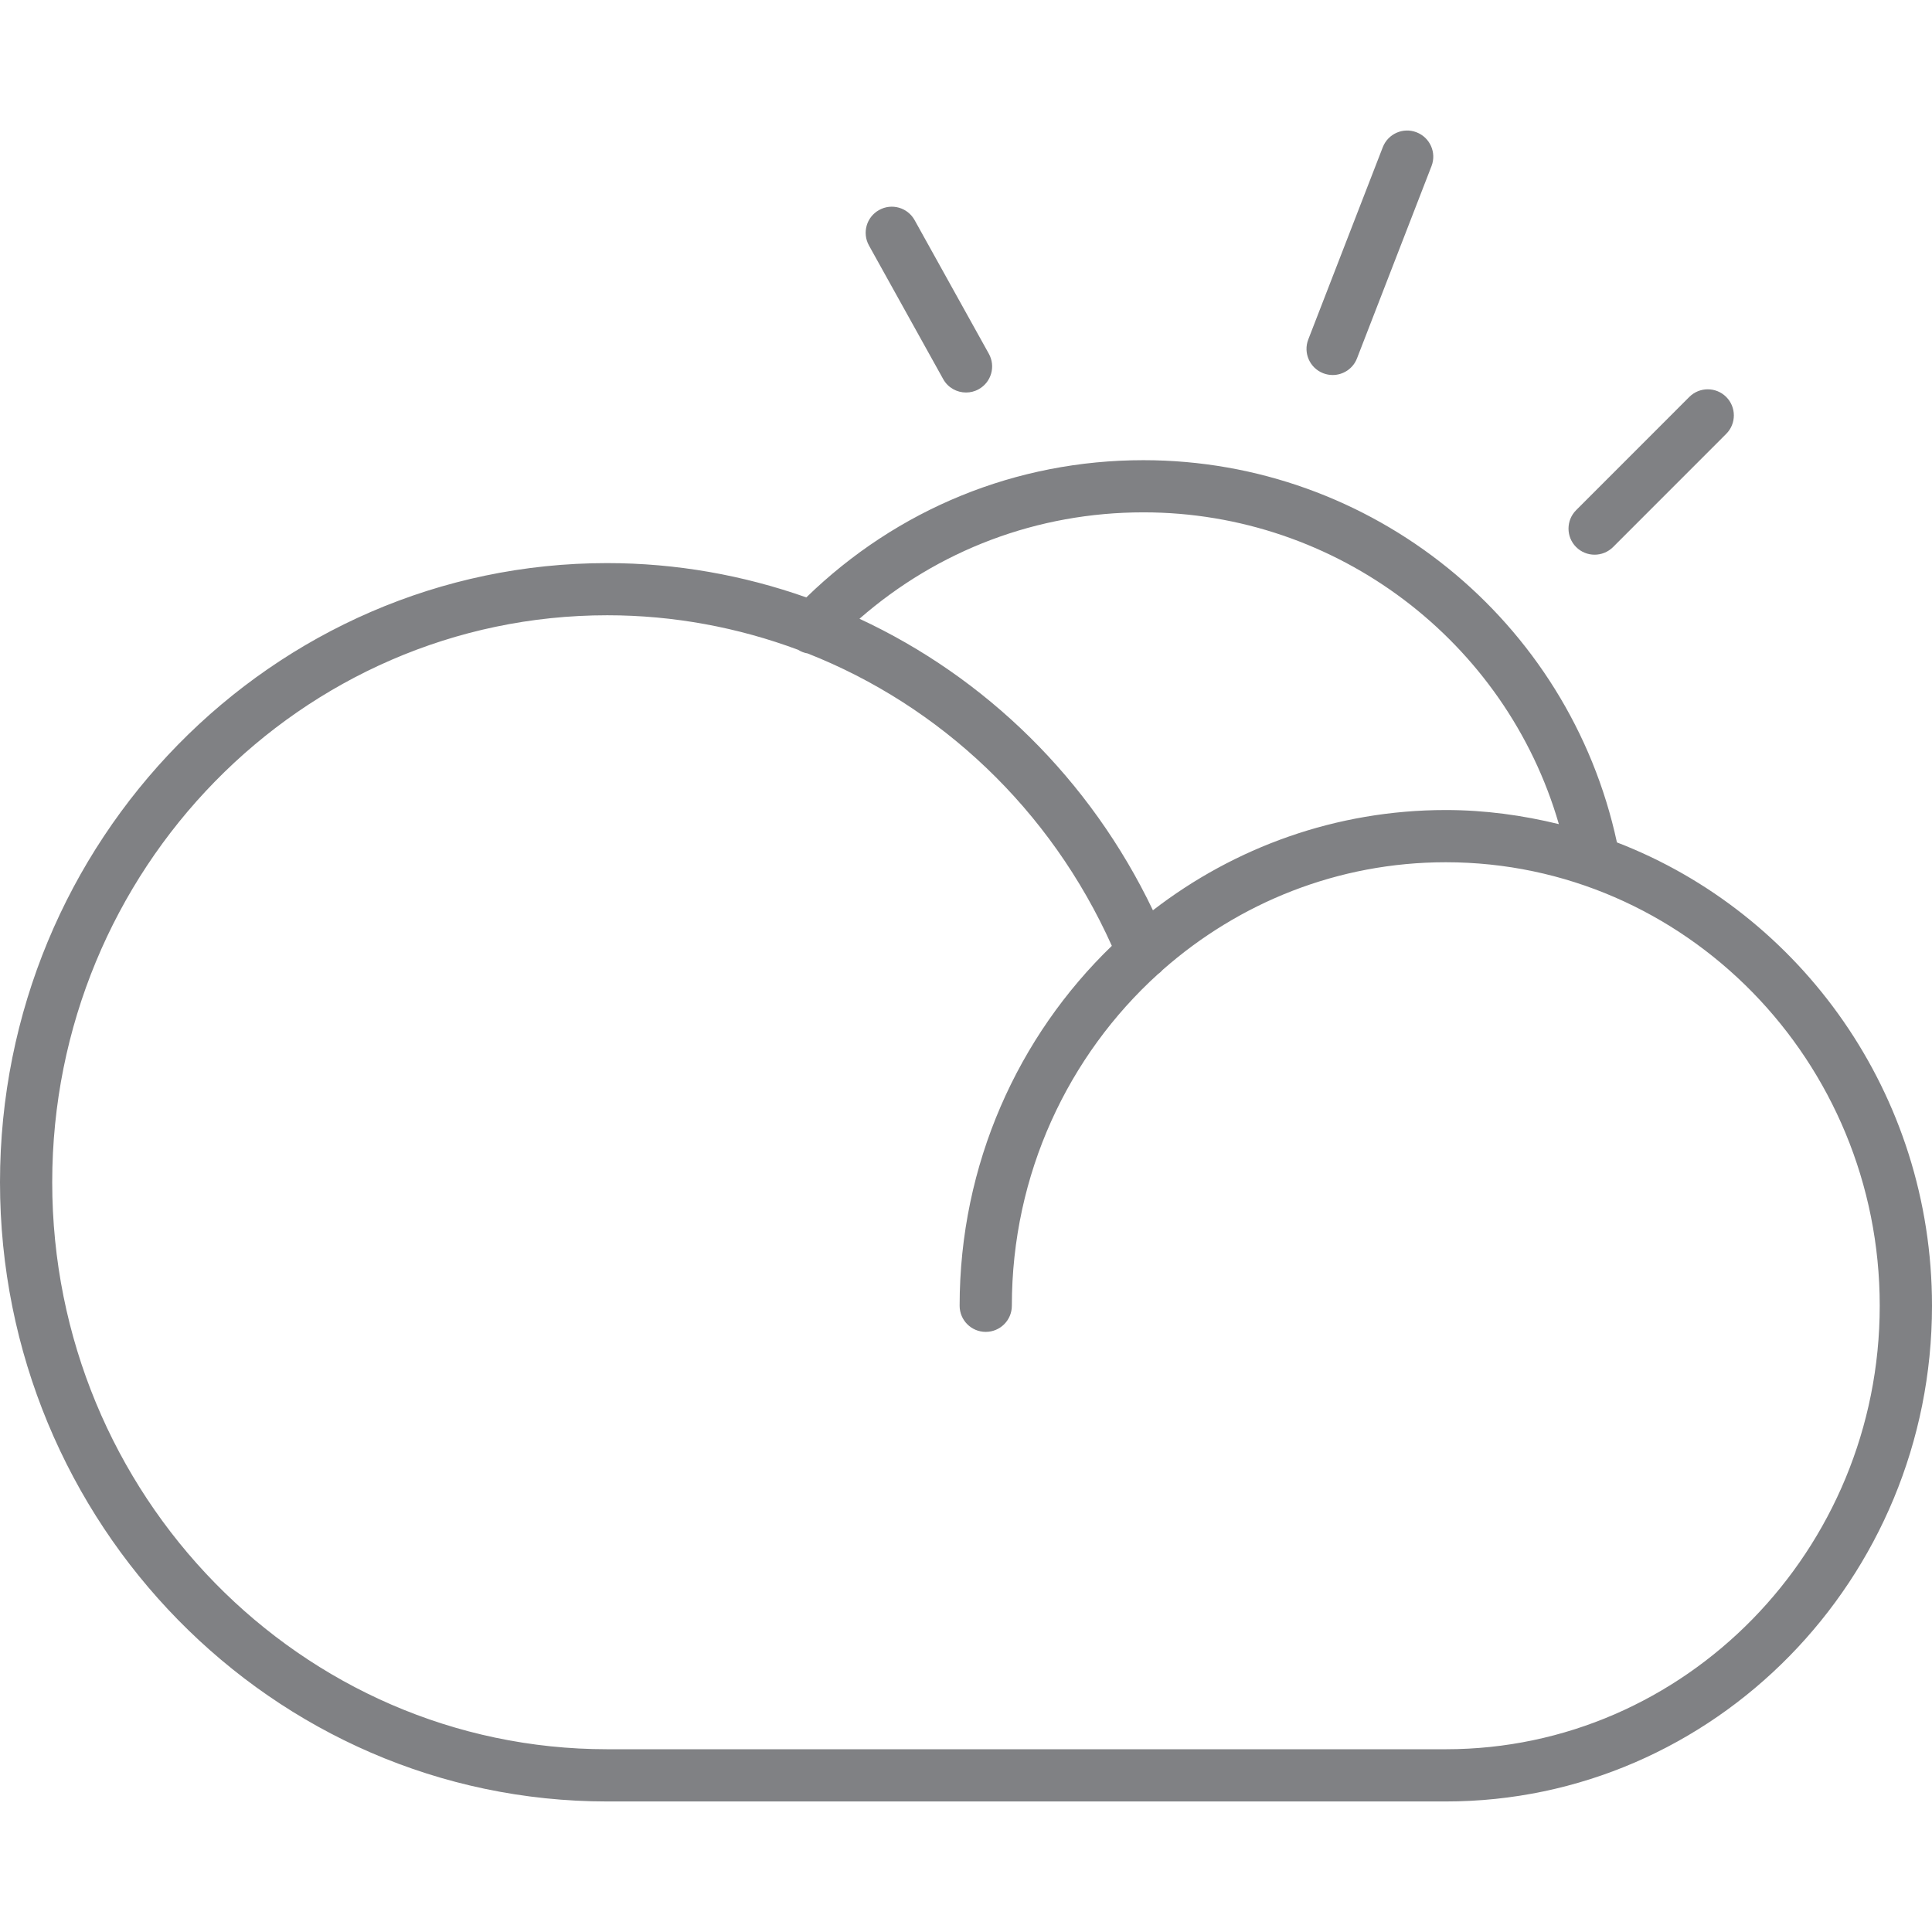 <?xml version="1.0" encoding="utf-8"?>

<!DOCTYPE svg PUBLIC "-//W3C//DTD SVG 1.1//EN" "http://www.w3.org/Graphics/SVG/1.1/DTD/svg11.dtd">

<svg version="1.1" id="Layer_1" xmlns="http://www.w3.org/2000/svg" xmlns:xlink="http://www.w3.org/1999/xlink" 
	 width="800px" height="800px" viewBox="0 0 37 32" enable-background="new 0 0 37 32" xml:space="preserve">
<g>
	<path fill="#808184" d="M30.966,13.633c-0.916-4.252-4.696-7.32-9.068-7.32c-2.441,0-4.716,0.936-6.456,2.628
		c-1.205-0.425-2.489-0.657-3.814-0.657C5.217,8.283,0,13.603,0,20.141C0,26.68,5.217,32,11.629,32h16.06
		C32.823,32,37,27.742,37,22.507C37,18.45,34.486,14.989,30.966,13.633z M21.898,7.312c3.707,0,6.942,2.471,7.956,5.971
		c-0.696-0.17-1.419-0.27-2.165-0.27c-2.104,0-4.048,0.715-5.609,1.92c-1.203-2.514-3.208-4.462-5.62-5.583
		C17.967,8.034,19.869,7.312,21.898,7.312z M27.689,31h-16.06C5.768,31,1,26.129,1,20.141C1,14.154,5.768,9.283,11.629,9.283
		c1.273,0,2.506,0.233,3.655,0.661c0.057,0.036,0.118,0.06,0.183,0.07c2.54,1.002,4.65,2.981,5.826,5.6
		c-1.794,1.731-2.915,4.181-2.915,6.893c0,0.276,0.224,0.5,0.5,0.5s0.5-0.224,0.5-0.5c0-2.525,1.083-4.795,2.8-6.353
		c0.034-0.023,0.064-0.051,0.09-0.081c1.456-1.283,3.351-2.06,5.42-2.06c4.583,0,8.311,3.81,8.311,8.493S32.271,31,27.689,31z"/>
	<path fill="#808184" d="M30.538,8.123c0.128,0,0.256-0.049,0.354-0.146l2.167-2.168c0.195-0.195,0.195-0.512,0-0.707
		s-0.512-0.195-0.707,0l-2.167,2.168c-0.195,0.195-0.195,0.512,0,0.707C30.282,8.074,30.41,8.123,30.538,8.123z"/>
	<path fill="#808184" d="M18.063,4.76c0.091,0.165,0.262,0.257,0.438,0.257c0.082,0,0.166-0.02,0.242-0.063
		c0.242-0.134,0.329-0.438,0.194-0.68l-1.421-2.558c-0.134-0.242-0.439-0.329-0.68-0.194c-0.242,0.134-0.329,0.438-0.194,0.68
		L18.063,4.76z"/>
	<path fill="#808184" d="M26.482,0.319l-1.427,3.682c-0.1,0.257,0.028,0.547,0.286,0.647c0.06,0.023,0.121,0.034,0.181,0.034
		c0.2,0,0.39-0.121,0.466-0.319l1.427-3.682c0.1-0.257-0.028-0.547-0.286-0.647C26.872-0.067,26.582,0.062,26.482,0.319z"/>
</g>
</svg>